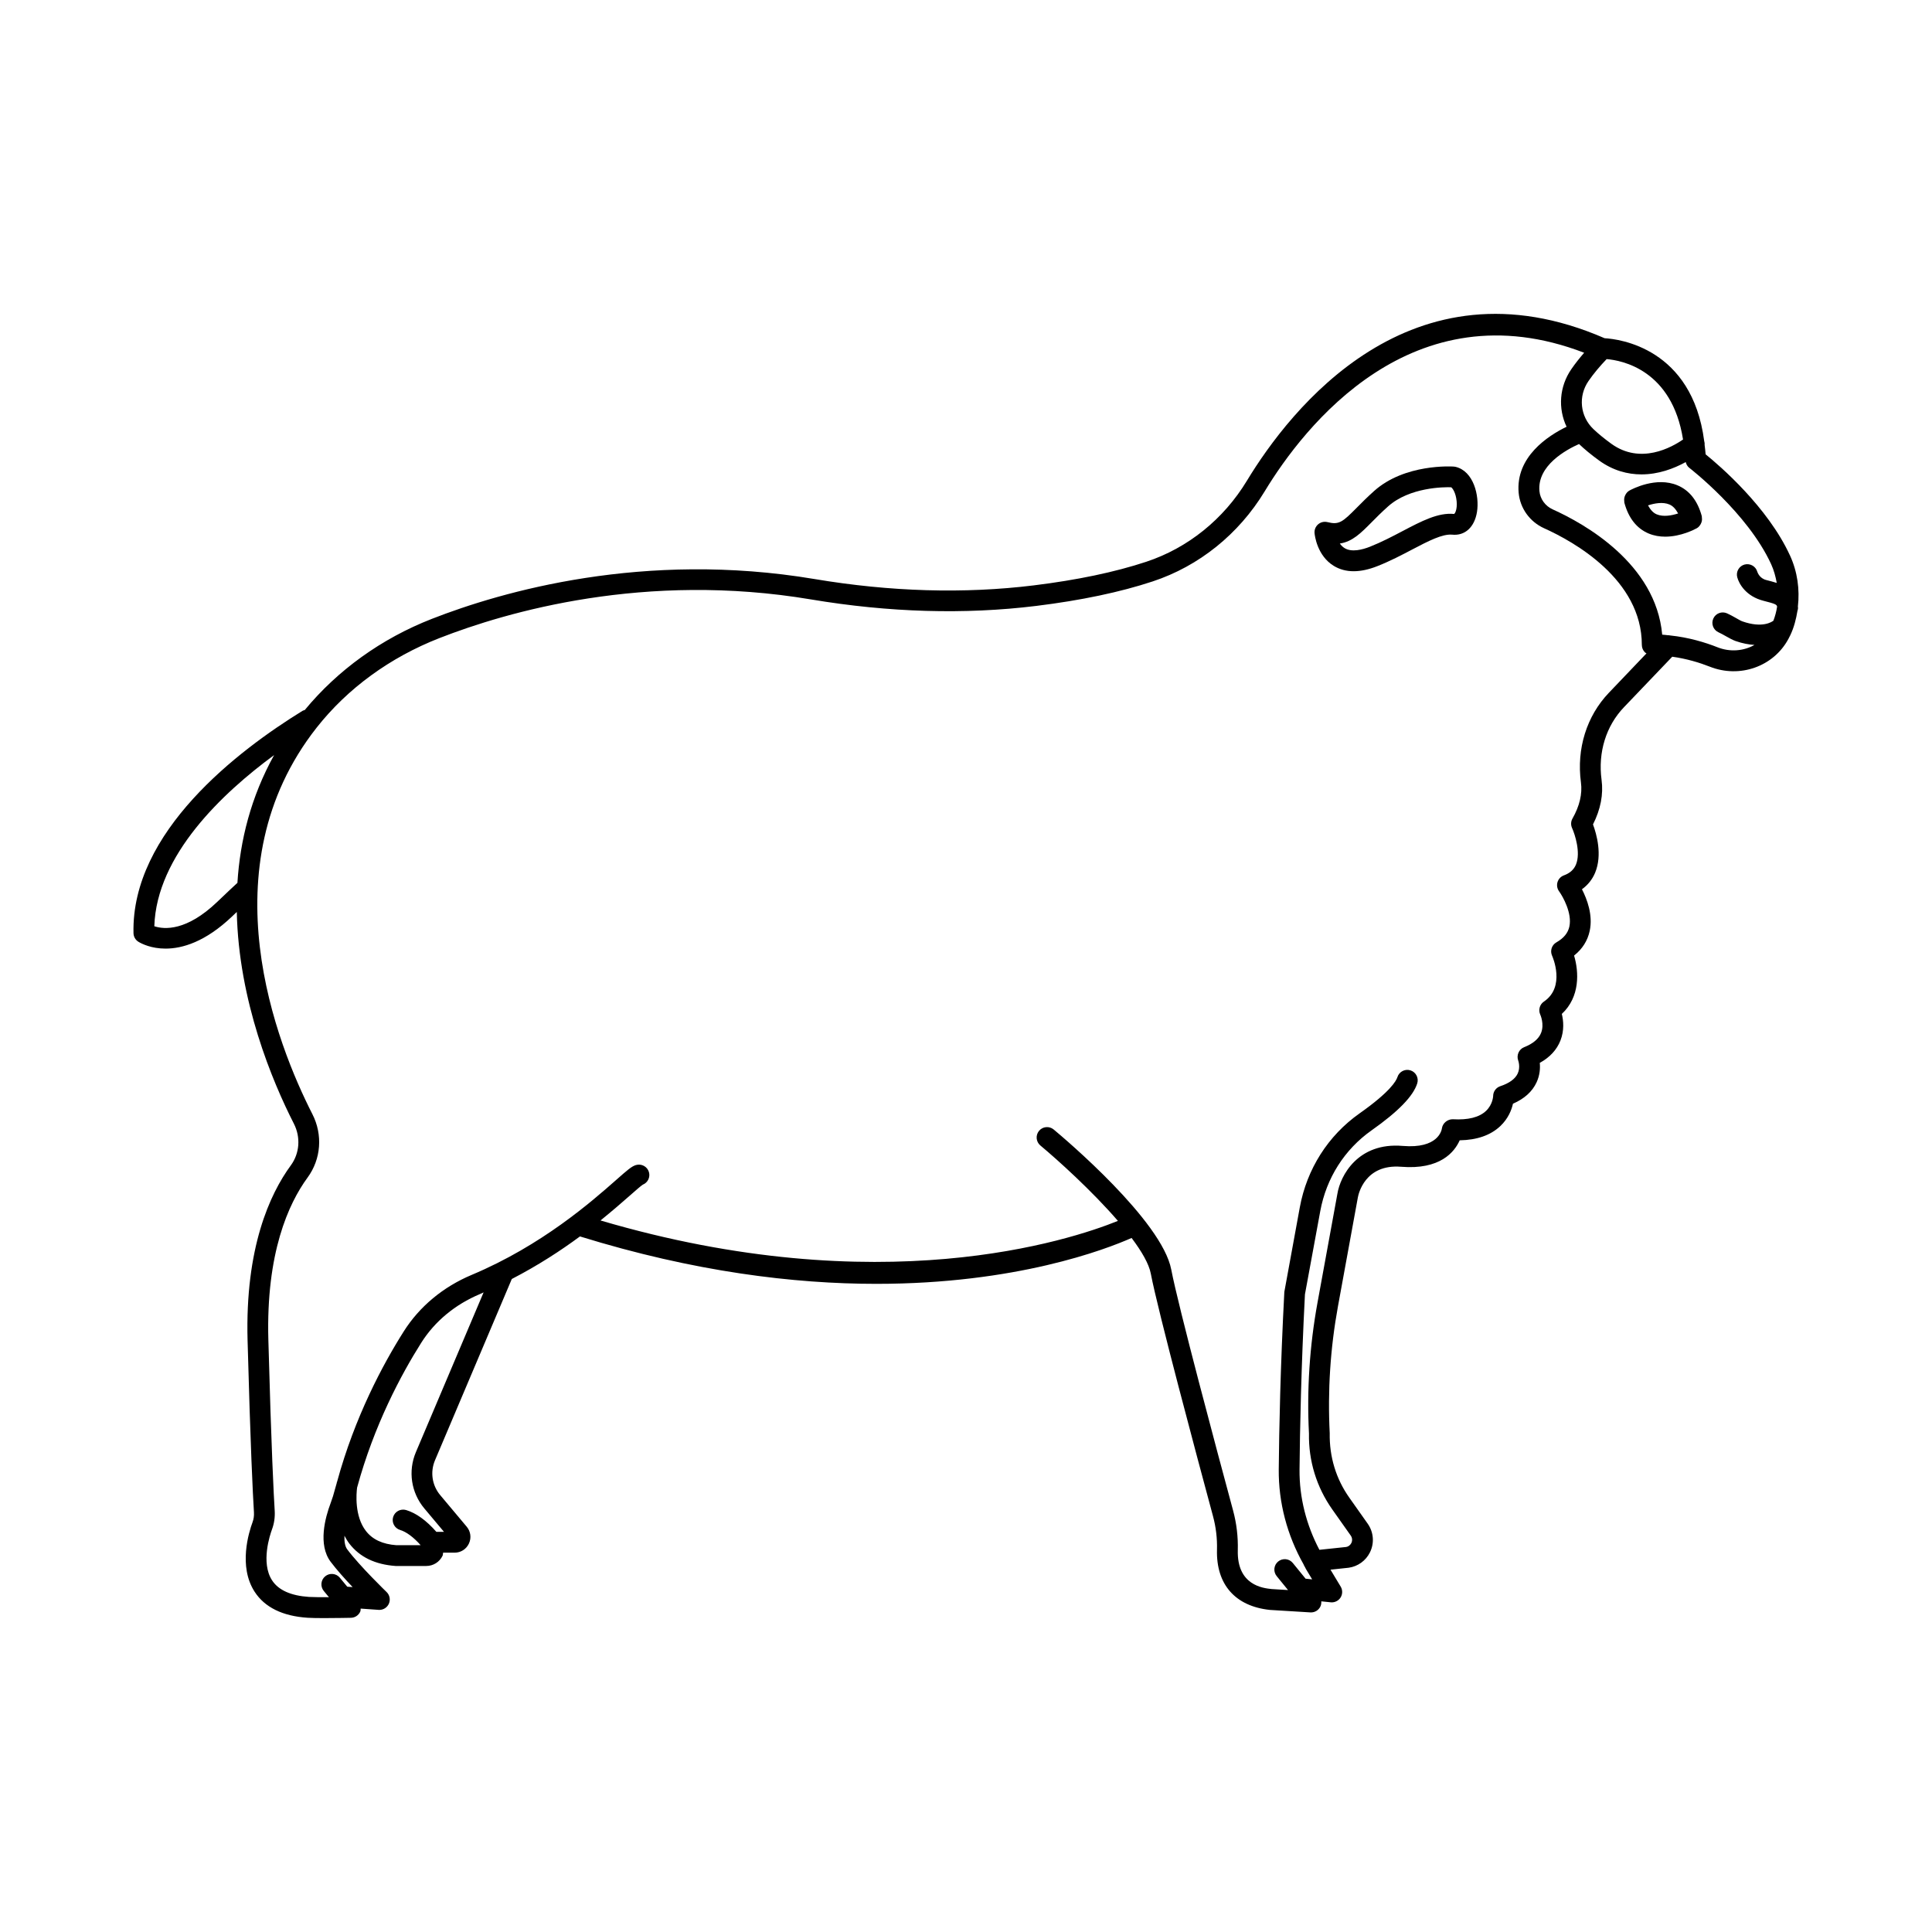 <?xml version="1.0" encoding="UTF-8"?>
<!-- The Best Svg Icon site in the world: iconSvg.co, Visit us! https://iconsvg.co -->
<svg fill="#000000" width="800px" height="800px" version="1.1" viewBox="144 144 512 512" xmlns="http://www.w3.org/2000/svg">
 <g>
  <path d="m618.35 291.18c-5.906-12.848-18.625-23.77-22.34-26.777-0.055-0.867-0.18-1.637-0.266-2.453 0.031-0.363-0.008-0.73-0.117-1.082-3.219-24.637-22.516-27.02-26.391-27.238-51.359-22.32-83.379 18.93-94.789 37.762-6.184 10.215-15.664 17.844-26.695 21.488-8.25 2.731-18.285 4.836-29.812 6.254-18.422 2.262-37.969 1.695-58.094-1.684-45.289-7.602-82.953 3.344-101.38 10.547-13.441 5.25-25.004 13.629-33.703 24.168-0.207 0.066-0.422 0.105-0.613 0.227-16.988 10.465-45.398 32.039-44.773 58.91 0.023 0.949 0.531 1.82 1.348 2.305 0.84 0.5 3.371 1.785 7.148 1.785 4.414 0 10.539-1.754 17.668-8.559 0.457-0.438 0.82-0.781 1.211-1.152 0.492 23.609 9.41 44.891 15.129 56.109 1.84 3.613 1.531 7.848-0.812 11.047-5.594 7.641-12.121 21.879-11.461 46.332 0.766 28.332 1.387 40.715 1.688 45.574 0.062 0.938-0.066 1.836-0.375 2.672-0.973 2.621-3.801 11.691 0.551 18.406 2.68 4.141 7.41 6.465 14.047 6.902 1.004 0.066 2.648 0.09 4.387 0.09 3.277 0 6.879-0.078 7.106-0.082 1.055-0.023 2.004-0.648 2.445-1.609 0.121-0.266 0.09-0.547 0.125-0.828l4.758 0.336c0.066 0.008 0.133 0.008 0.195 0.008 1.082 0 2.07-0.637 2.516-1.633 0.473-1.059 0.23-2.301-0.605-3.106-0.066-0.066-7.074-6.832-10.43-11.305-0.582-0.777-0.797-2.059-0.738-3.613 0.391 0.727 0.805 1.445 1.328 2.125 2.731 3.519 6.785 5.504 12.246 5.894h8.094c1.867 0 3.531-1.043 4.34-2.723 0.125-0.258 0.066-0.539 0.141-0.809l3.043 0.004c1.645 0 3.102-0.926 3.797-2.418 0.695-1.492 0.469-3.203-0.586-4.465l-7.023-8.371c-2.168-2.59-2.695-6.125-1.383-9.23l20.355-48.043c6.988-3.613 13.023-7.562 18.062-11.281 30.32 9.387 56.742 12.566 78.535 12.566 37.062 0 60.734-9.098 67.656-12.16 2.66 3.543 4.598 6.852 5.09 9.453 1.891 9.906 12.152 48.234 16.477 64.254 0.789 2.902 1.145 5.906 1.062 8.922-0.246 9.172 4.824 14.98 14.031 15.945l10.723 0.656c0.059 0.004 0.113 0.004 0.168 0.004 1.027 0 1.977-0.574 2.449-1.496 0.23-0.453 0.301-0.949 0.27-1.438l2.496 0.254c0.094 0.012 0.184 0.016 0.281 0.016 0.938 0 1.82-0.477 2.328-1.277 0.559-0.879 0.57-2.004 0.035-2.898l-2.703-4.488 4.84-0.516c2.418-0.348 4.512-1.855 5.602-4.039 1.234-2.457 1.008-5.379-0.578-7.629l-4.871-6.894c-3.512-4.969-5.309-10.816-5.195-17.094-0.574-11.219 0.156-22.512 2.172-33.562l5.277-28.875c0.16-0.918 1.867-8.918 11.441-8.168 10.375 0.852 14.176-3.902 15.555-7.008 4.578-0.078 8.188-1.34 10.754-3.758 2.125-2.008 3.004-4.324 3.363-5.941 3.031-1.32 5.133-3.223 6.266-5.684 0.871-1.895 0.977-3.731 0.84-5.137 2.668-1.473 4.504-3.457 5.477-5.926 1.055-2.699 0.793-5.297 0.363-7.047 4.859-4.512 4.543-11.125 3.25-15.469 2.191-1.738 3.582-3.93 4.141-6.531 0.895-4.176-0.691-8.398-2.055-11.035 1.566-1.129 2.754-2.613 3.496-4.394 1.957-4.727 0.371-10.262-0.57-12.793 2.023-3.996 2.789-7.969 2.269-11.836-0.973-7.258 1.188-14.258 5.926-19.211l12.809-13.395c3.836 0.523 7.344 1.609 9.934 2.633 7.949 3.16 16.918-0.016 20.852-7.356l0.52-1.023c0.961-2.027 1.508-4.184 1.867-6.375 0.078-0.254 0.16-0.508 0.16-0.785 0-0.137-0.031-0.242-0.039-0.375 0.512-4.531-0.094-9.203-2.102-13.574zm-28.328-30.707c-2.981 2.062-11.258 6.738-19.016 1.121-1.91-1.387-3.461-2.668-4.715-3.859-3.559-3.367-4.113-8.73-1.32-12.762 1.391-2.016 3.023-3.949 4.801-5.805 4.008 0.324 17.336 2.805 20.25 21.305zm-388.47 122.55c-8.133 7.773-14.016 7.312-16.656 6.441 0.594-18.84 18.062-35.297 31.742-45.355-6.148 11.102-9.027 22.629-9.719 33.855-1.258 1.145-2.691 2.508-5.367 5.059zm52.668 145.8c-2.129 5.023-1.273 10.742 2.231 14.926l5.207 6.203h-2.016c-2.621-2.977-5.312-4.961-8.023-5.777-1.465-0.422-2.992 0.395-3.434 1.848-0.438 1.461 0.391 2.992 1.848 3.434 1.656 0.496 3.559 1.914 5.441 4.031l-6.406 0.008c-3.68-0.27-6.32-1.496-8.082-3.754-3.09-3.961-2.547-9.996-2.352-11.512 4.496-16.535 11.672-29.965 17.016-38.41 3.582-5.656 8.945-10.109 15.52-12.871 0.344-0.145 0.648-0.309 0.988-0.453zm316.15-201.23c-5.898 6.168-8.598 14.824-7.406 23.75 0.406 3.031-0.348 6.254-2.242 9.582-0.438 0.766-0.477 1.707-0.109 2.512 0.734 1.613 2.359 6.504 1.023 9.703-0.555 1.328-1.602 2.262-3.195 2.844-0.812 0.301-1.434 0.961-1.684 1.785-0.25 0.828-0.102 1.727 0.406 2.426 1.02 1.406 3.5 5.824 2.738 9.34-0.371 1.727-1.5 3.098-3.438 4.199-1.238 0.699-1.73 2.234-1.148 3.531 0.152 0.336 3.617 8.266-2.172 12.172-1.121 0.754-1.516 2.231-0.953 3.457 0.012 0.023 1.141 2.527 0.203 4.856-0.637 1.578-2.144 2.844-4.484 3.766-1.398 0.551-2.086 2.16-1.559 3.566 0.008 0.016 0.645 1.766-0.16 3.445-0.676 1.414-2.227 2.539-4.609 3.332-1.125 0.371-1.883 1.426-1.883 2.613 0 0.02-0.082 2.223-1.887 3.926-1.805 1.707-4.734 2.449-8.801 2.215-1.383-0.027-2.691 1.008-2.894 2.43-0.078 0.562-1.047 5.414-10.375 4.637-11.891-1.023-16.559 7.918-17.324 12.715l-5.269 28.828c-2.094 11.473-2.852 23.191-2.258 34.645-0.137 7.266 2.008 14.246 6.203 20.184l4.871 6.894c0.414 0.586 0.469 1.344 0.152 1.98-0.281 0.566-0.828 0.957-1.359 1.035l-7.102 0.754c-3.457-6.566-5.336-13.836-5.266-21.262 0.098-10.453 0.434-27.059 1.434-46.438l4.059-22.051c1.609-8.758 6.434-16.355 13.586-21.398 7.082-4.992 11.043-9.066 12.113-12.453 0.457-1.453-0.348-3-1.797-3.457-1.441-0.461-3.004 0.344-3.457 1.797-0.309 0.98-1.906 3.883-10.035 9.609-8.34 5.883-13.961 14.727-15.832 24.906l-4.098 22.402c-1.047 19.832-1.383 36.52-1.48 47.027-0.082 8.832 2.234 17.484 6.578 25.18 0.082 0.23 0.188 0.438 0.324 0.633 0.117 0.203 0.195 0.422 0.316 0.621l1.637 2.719-1.742-0.18-3.387-4.16c-0.961-1.184-2.695-1.355-3.875-0.398s-1.359 2.691-0.398 3.875l3.008 3.695-4.332-0.266c-2.281-0.238-9.23-0.969-8.98-10.309 0.094-3.555-0.328-7.09-1.25-10.508-4.312-15.957-14.531-54.121-16.383-63.844-2.469-12.941-28.227-34.688-31.156-37.125-1.168-0.969-2.91-0.82-3.883 0.355-0.973 1.172-0.812 2.906 0.355 3.883 4.562 3.797 13.668 12.016 20.547 19.98-12.699 5.148-63.027 21.719-137.12-0.113 3.16-2.555 5.805-4.856 7.754-6.574 1.441-1.27 2.934-2.586 3.453-2.914 1.316-0.523 2.035-1.973 1.621-3.352-0.438-1.453-1.957-2.269-3.434-1.848-1.172 0.352-2.289 1.344-5.281 3.981-6.371 5.617-19.613 17.297-38.223 25.117-7.617 3.199-13.855 8.391-18.039 15.004-5.543 8.75-12.98 22.672-17.656 39.824-0.02 0.07-0.066 0.125-0.078 0.199-0.004 0.016-0.02 0.133-0.027 0.18-0.152 0.559-0.324 1.086-0.469 1.648-0.312 1.23-0.688 2.445-1.137 3.633-1.457 3.863-3.394 11.02-0.012 15.535 1.57 2.094 3.793 4.566 5.836 6.723l-1.418-0.098-1.969-2.383c-0.973-1.176-2.711-1.344-3.883-0.371-1.172 0.969-1.34 2.707-0.371 3.883l1.363 1.652c-2.086-0.004-4.176-0.004-5.285-0.074-4.812-0.324-8.105-1.801-9.789-4.406-3.035-4.68-0.539-12.062-0.012-13.496 0.578-1.562 0.816-3.219 0.715-4.93-0.242-3.883-0.891-16.078-1.684-45.379-0.617-22.902 5.312-35.984 10.398-42.93 3.574-4.883 4.066-11.324 1.273-16.805-9.391-18.426-28.082-65.281 1.109-102.4 8.199-10.422 19.461-18.637 32.57-23.758 17.898-6.992 54.504-17.637 98.461-10.242 20.656 3.465 40.734 4.051 59.68 1.719 11.887-1.465 22.273-3.648 30.867-6.492 12.277-4.055 22.816-12.535 29.68-23.867 10.402-17.18 39.156-54.223 84.664-36.734-1.211 1.406-2.359 2.848-3.379 4.328-3.227 4.656-3.57 10.457-1.277 15.285-4.871 2.363-13.562 7.961-12.699 17.523 0.371 4.078 2.957 7.676 6.75 9.379 7.785 3.504 25.898 13.531 25.891 30.922 0 0.75 0.305 1.469 0.848 1.988 0.109 0.105 0.258 0.16 0.383 0.246zm28.758-12.07c-3.18-1.266-7.641-2.617-12.496-3.117-0.219-0.039-0.43-0.078-0.648-0.066-0.5-0.043-0.98-0.129-1.484-0.148-1.699-18.875-20.652-29.43-29.016-33.199-1.98-0.891-3.332-2.75-3.519-4.852-0.613-6.777 7.094-10.957 10.504-12.473 0.02 0.016 0.031 0.035 0.047 0.055 1.398 1.328 3.133 2.773 5.273 4.324 3.688 2.668 7.555 3.672 11.227 3.672 4.449 0 8.52-1.504 11.715-3.262 0.156 0.586 0.438 1.133 0.926 1.508 0.156 0.117 15.461 11.953 21.695 25.508 0.746 1.629 1.199 3.312 1.504 5.008-0.891-0.281-1.832-0.527-2.805-0.773-1.746-0.445-2.281-1.98-2.352-2.191-0.406-1.445-1.898-2.289-3.359-1.914-1.469 0.395-2.344 1.902-1.953 3.375 0.473 1.777 2.336 5.059 6.941 6.234 3.082 0.781 3.543 0.992 3.621 1.555-0.191 1.281-0.523 2.516-0.98 3.727-0.379 0.293-2.894 2.051-8.207 0.18-0.465-0.16-1.031-0.508-1.66-0.863-0.766-0.434-1.594-0.895-2.414-1.266-1.387-0.625-3.019-0.012-3.644 1.379-0.625 1.387-0.008 3.016 1.379 3.644 0.668 0.305 1.344 0.688 1.969 1.039 0.957 0.543 1.84 1.02 2.543 1.266 1.879 0.664 3.519 0.934 5.019 1.043-2.871 1.617-6.473 1.941-9.824 0.609z"/>
  <path d="m529.7 267.71c-0.145-0.035-0.289-0.055-0.434-0.062-0.523-0.039-12.977-0.789-21.082 6.445-1.859 1.66-3.344 3.156-4.621 4.449-3.781 3.816-4.688 4.606-7.781 3.824-0.879-0.211-1.785 0-2.461 0.582-0.68 0.582-1.031 1.457-0.953 2.344 0.059 0.602 0.668 5.953 5.082 8.664 1.547 0.949 3.312 1.426 5.277 1.426 1.926 0 4.051-0.457 6.348-1.371 3.371-1.336 6.457-2.957 9.184-4.391 4.269-2.242 7.988-4.16 10.555-3.93 3.457 0.355 5.953-2.031 6.598-6 0.699-4.312-0.895-10.871-5.711-11.98zm-0.355 12.496c-4.199-0.426-8.594 1.883-13.648 4.535-2.731 1.438-5.559 2.918-8.652 4.148-2.016 0.797-4.82 1.508-6.688 0.383-0.531-0.324-0.953-0.758-1.285-1.23 3.336-0.504 5.594-2.781 8.406-5.625 1.211-1.223 2.613-2.641 4.379-4.215 5.711-5.098 14.844-5.144 16.715-5.07 0.332 0.223 1.004 1.137 1.328 2.832 0.461 2.402-0.156 4.039-0.555 4.242z"/>
  <path d="m595.01 281.09c-0.016-0.109 0.008-0.215-0.023-0.324-1.109-4.074-3.273-6.816-6.422-8.145-5.676-2.391-12.066 1-12.773 1.395-0.469 0.262-0.789 0.66-1.027 1.098-0.02 0.027-0.027 0.059-0.043 0.086-0.125 0.25-0.219 0.504-0.266 0.781-0.027 0.141-0.031 0.281-0.039 0.426-0.004 0.172 0.004 0.336 0.035 0.504 0.016 0.109-0.008 0.215 0.023 0.324 1.109 4.074 3.273 6.816 6.422 8.145 1.457 0.613 2.961 0.844 4.406 0.844 4.176 0 7.844-1.949 8.371-2.238 0.469-0.262 0.789-0.66 1.027-1.098 0.016-0.031 0.027-0.059 0.047-0.09 0.125-0.25 0.219-0.504 0.266-0.781 0.027-0.141 0.031-0.281 0.035-0.426-0.004-0.168-0.008-0.328-0.039-0.5zm-11.977-0.789c-0.969-0.406-1.688-1.277-2.293-2.371 1.723-0.555 3.934-0.973 5.688-0.23 0.969 0.406 1.688 1.277 2.293 2.371-1.727 0.555-3.938 0.969-5.688 0.23z"/>
 </g>
</svg>